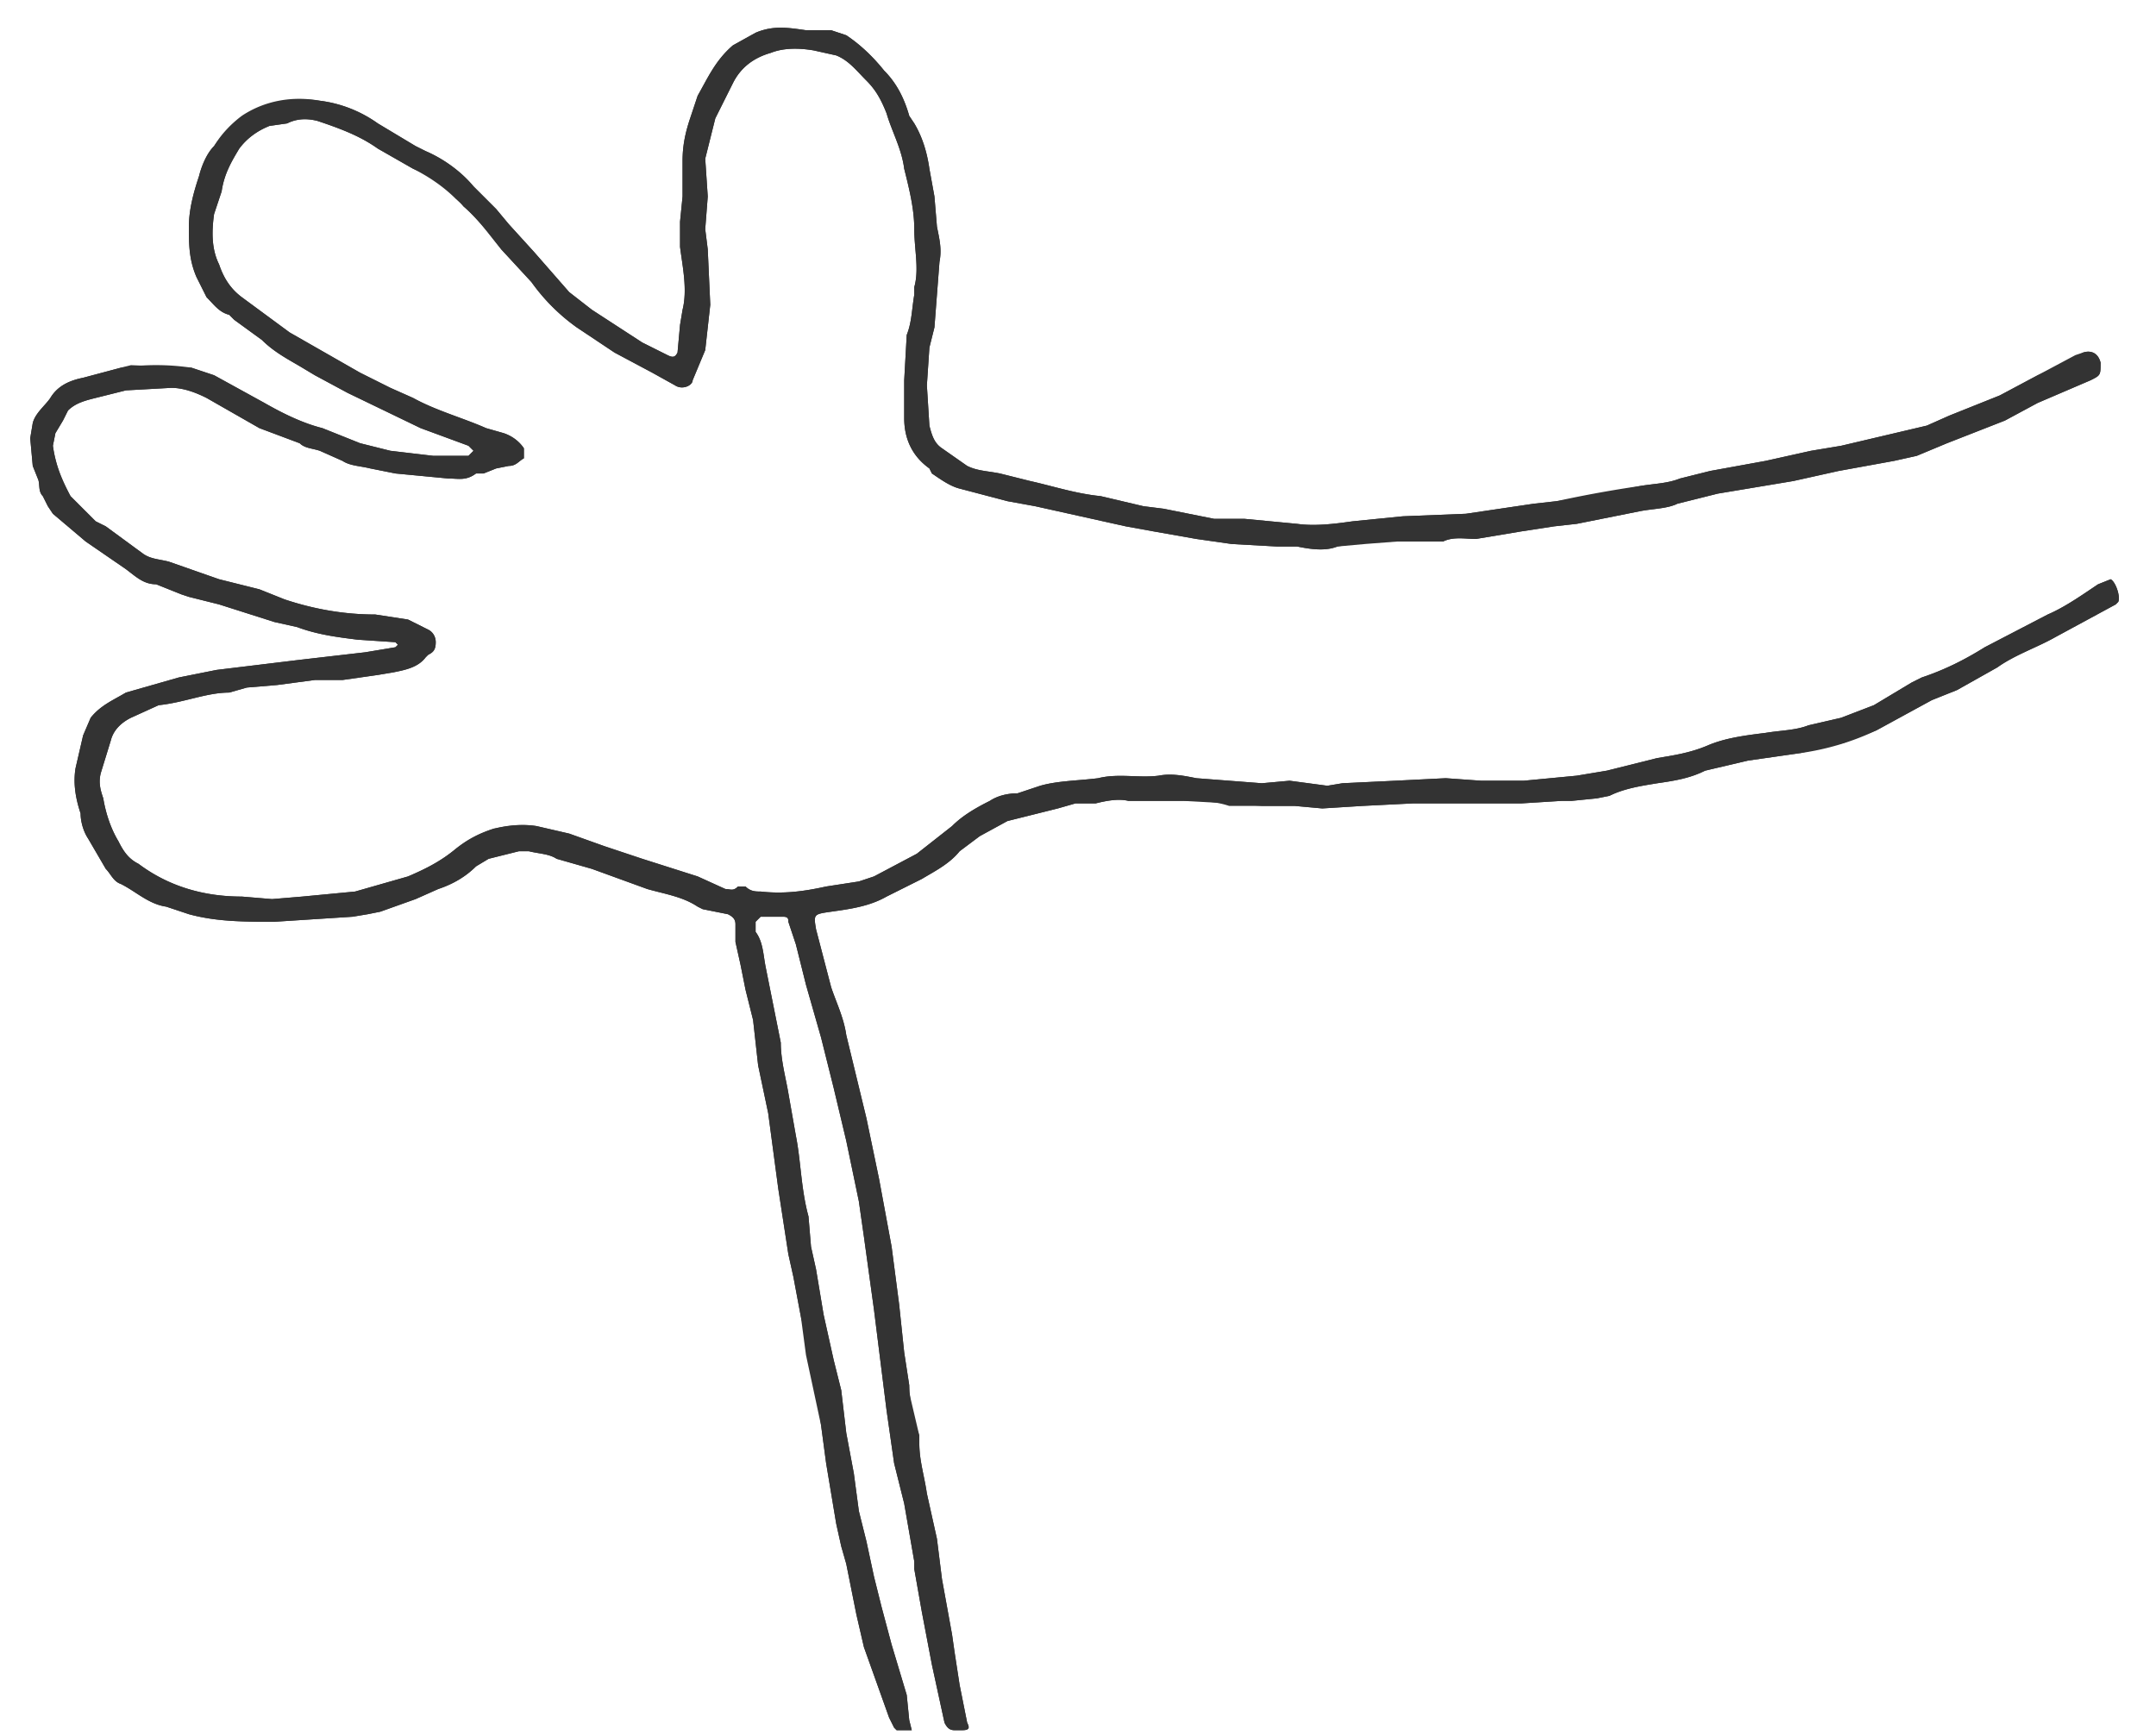 <svg xmlns="http://www.w3.org/2000/svg" viewBox="0 0 856 689"><g fill="#333"><path d="M362 687l-1-4-1-10-6-20-4-15-3-12-3-14-3-12-2-15-3-16-2-17-3-12-4-18-3-18-2-9-1-12c-3-11-3-22-5-32l-3-17c-1-6-3-13-3-20l-2-10-4-20c-1-5-1-10-4-14v-4l2-2h9c2 0 2 1 2 2l3 9 4 16 6 21 5 20 5 21 5 24 2 14 4 29 2 16 3 24 3 21 4 16 4 23v3l3 17 4 21 5 23c1 2 2 3 4 3h3c3 0 3-1 2-3l-3-15-2-13-1-7-4-22-2-16-4-18c-1-7-3-13-3-20v-3a64 64 0 01-4-20l-2-13-2-19-3-23-5-27-5-24-8-33c-1-7-4-13-6-19l-6-23c-1-6-1-6 6-7s15-2 22-6l14-7c5-3 11-6 15-11l8-6 11-6 12-3 8-2 7-2h8c4-1 9-2 13-1h22c6 0 12 0 18 2h26l11 1 16-1 20-1h43l16-1h4l10-1 5-1c6-3 13-4 19-5 7-1 13-2 19-5l17-4 21-3a104 104 0 0030-9l22-12 10-4 16-9c7-5 16-8 23-12l24-13 1-1c1-2-1-8-3-9l-5 2c-6 4-13 9-20 12l-25 13c-8 5-16 9-25 12l-4 2-15 9-13 5-13 3c-5 2-11 2-17 3-8 1-16 2-23 5s-14 4-20 5l-20 5-12 2-21 2h-17l-14-1-20 1-21 1-6 1-15-2-11 1-26-2c-5-1-10-2-15-1-8 1-16-1-24 1-8 1-16 1-23 3l-9 3c-4 0-8 1-11 3-6 3-11 6-15 10l-14 11-17 9-6 2-13 2c-9 2-17 3-26 2-2 0-4 0-6-2h-3c-2 2-3 1-5 1l-11-5-22-7-15-5-14-5-13-3a41 41 0 00-32 9c-6 5-12 8-19 11l-21 6-21 2-12 1-12-1c-15 0-29-4-41-13-4-2-6-5-8-9-3-5-5-11-6-17-1-3-2-6-1-10l4-13c1-4 4-7 8-9l11-5c10-1 19-5 28-5l7-2 12-1 15-2h11l14-2 6-1c5-1 10-2 13-6l1-1c2-1 3-2 3-5 0-2-1-4-3-5l-8-4-13-2c-12 0-24-2-36-6l-10-4-16-4-20-7c-4-1-7-1-10-3l-15-11-4-2-10-10-1-2c-3-6-5-11-6-18l1-5 3-5 2-4c3-3 7-4 11-5l12-3 18-1c5 0 10 2 14 4l21 12 16 6c2 2 5 2 8 3l9 4c3 2 7 2 11 3l10 2 21 2c4 0 7 1 11-2h3l5-2 5-1c3 0 4-2 6-3v-4c-2-3-5-5-8-6l-7-2c-9-4-20-7-29-12l-9-4-12-6-28-16-19-14c-4-3-7-7-9-13-3-6-3-13-2-20l3-9c1-7 4-12 7-17 3-4 7-7 12-9l7-1c4-2 8-2 12-1 9 3 17 6 24 11l14 8a48 48 0 0120 15c6 5 10 11 15 17l12 13c5 7 11 13 18 18l15 10 15 8 9 5c3 2 7 0 7-2l5-12 2-18-1-22-1-8 1-13-1-15 4-16 7-14c3-6 8-10 15-12 5-2 11-2 17-1l9 2c5 2 8 6 12 10s6 8 8 13c2 7 6 14 7 22 2 8 4 16 4 24s2 16 0 23v3c-1 6-1 11-3 16l-1 18v15c0 8 3 15 10 20l1 2c3 2 7 5 11 6l19 5 11 2 27 6 9 2 11 2 17 3 14 2 18 1h8c5 1 11 2 16 0a132 132 0 0124-2h18c4-2 9-1 13-1l18-3 13-2 9-1 25-5c5-1 11-1 15-3l16-4 30-5 18-4 22-4 9-2 12-5 23-9 13-7 21-9c4-2 4-2 4-7-1-4-4-5-7-4l-3 1-15 8-15 8-20 8-9 4-17 4-17 4-12 2-18 4-22 4-12 3c-5 2-10 2-16 3a476 476 0 00-33 6l-9 1-27 4-25 1-20 2c-7 1-15 2-22 1l-21-2h-12l-20-4-8-1-17-4c-10-1-19-4-28-6l-12-3c-5-1-9-1-13-3l-10-7c-3-2-4-5-5-9l-1-16 1-15 2-8 2-26c1-5 0-9-1-14l-1-12-2-11c-1-7-3-13-6-18l-2-3c-2-7-5-13-10-18-4-5-9-10-15-14l-6-2h-10c-7-1-13-2-20 1l-9 5c-7 6-10 13-14 20l-3 9c-2 6-3 11-3 17v14l-1 10v10c1 8 3 17 1 25l-1 6-1 11c-1 2-2 2-4 1l-10-5-20-13-9-7-14-16-10-11-5-6-9-9c-5-6-12-11-19-14l-4-2-15-9c-7-5-15-8-23-9a43 43 0 00-42 18c-3 3-5 8-6 12-2 6-4 13-4 20s0 13 3 20l4 8c3 3 5 6 9 7l2 2 11 8c5 5 11 8 16 11l5 3 13 7 29 14 19 7 2 2-2 2h-14l-17-2-12-3-15-6c-8-2-16-6-23-10l-20-11-9-3a96 96 0 00-28 0l-15 4c-5 1-10 3-13 8-2 3-6 6-7 10l-1 6 1 11 2 5c1 2 0 5 2 7l2 4 2 3 13 11 16 11c4 3 7 6 12 6l10 4 3 1 12 3 22 7 9 2c8 3 16 4 24 5l15 1 1 1-1 1-12 2-26 3-33 4-15 3-21 6c-5 3-10 5-14 10l-3 7-3 13c-1 6 0 12 2 18 0 3 1 7 3 10l7 12c2 2 3 5 6 6 6 3 11 8 18 9l9 3c11 3 22 3 34 3l31-2 6-1 5-1 14-5 9-4c6-2 11-5 15-9l5-3 12-3h4c4 1 8 1 11 3l14 4 11 4 11 4c7 2 14 3 20 7l2 1 10 2c2 1 3 2 3 4v7l2 9 2 10 3 12 2 18 4 19 4 30 4 26 2 9 3 16 2 15 6 28 2 15 4 24 2 9 2 7 4 20 3 13 10 28 2 4 1 1h6z"/><path fill-rule="evenodd" clip-rule="evenodd" d="M362 687h-6l-1-1-2-4-10-28-3-13-4-20-2-7-2-9-4-24-2-15a360 360 0 00-8-43l-3-16-2-9-4-26-4-30-4-19-2-18-3-12-2-10-2-9v-7c0-2-1-3-3-4l-10-2-2-1c-6-4-13-5-20-7l-11-4-11-4-14-4c-3-2-7-2-11-3h-4l-12 3-5 3c-4 4-9 7-15 9l-9 4-14 5-5 1-6 1-31 2c-12 0-23 0-34-3l-9-3c-7-1-12-6-18-9-3-1-4-4-6-6l-7-12c-2-3-3-7-3-10-2-6-3-12-2-18l3-13 3-7c4-5 9-7 14-10l21-6 15-3 33-4 26-3 12-2 1-1-1-1-15-1c-8-1-16-2-24-5l-9-2-22-7-12-3-3-1-10-4c-5 0-8-3-12-6l-16-11-13-11-2-3-2-4c-2-2-1-5-2-7l-2-5-1-11 1-6c1-4 5-7 7-10 3-5 8-7 13-8l15-4 4-1 24 1 9 3 20 11c7 4 15 8 23 10l15 6 12 3 17 2h14l2-2-2-2-19-7-29-14-13-7-5-3c-5-3-11-6-16-11l-11-8-2-2c-4-1-6-4-9-7l-4-8c-3-7-3-13-3-20s2-14 4-20c1-4 3-9 6-12 3-5 7-9 11-12 9-6 20-8 31-6 8 1 16 4 23 9l15 9 4 2c7 3 14 8 19 14l9 9 5 6 10 11 14 16 9 7 20 13 10 5c2 1 3 1 4-1l1-11 1-6c2-8 0-17-1-25V88l1-10V64c0-6 1-11 3-17l3-9c4-7 7-14 14-20l9-5c7-3 13-2 20-1h10l6 2c6 4 11 9 15 14 5 5 8 11 10 18l2 3c3 5 5 11 6 18l2 11 1 12c1 5 2 9 1 14l-2 26-2 8-1 15 1 16c1 4 2 7 5 9l10 7c4 2 8 2 13 3l12 3c9 2 18 5 28 6l17 4 8 1 20 4h12l21 2c7 1 15 0 22-1l20-2 25-1 27-4 9-1 13-2 20-4c6-1 11-1 16-3l12-3 22-4 18-4 12-2 17-4 17-4 9-4 20-8 15-8a193 193 0 0018-9c3-1 6 0 7 4 0 5 0 5-4 7l-21 9-13 7-23 9-12 5-9 2-22 4-18 4-30 5-16 4c-4 2-10 2-15 3l-25 5-9 1-13 2-18 3c-4 0-9-1-13 1h-18l-13 1-11 1c-5 2-11 1-16 0h-8l-18-1-14-2-17-3-11-2-9-2-27-6-11-2-19-5c-4-1-8-4-11-6l-1-2c-7-5-10-12-10-20v-15l1-18c2-5 2-10 3-16v-3c2-7 0-15 0-23s-2-16-4-24c-1-8-5-15-7-22-2-5-4-9-8-13s-7-8-12-10l-9-2c-6-1-12-1-17 1-7 2-12 6-15 12l-7 14-4 16 1 15-1 13 1 8 1 22-2 18-5 12c0 2-4 4-7 2l-9-5-15-8-15-10c-7-5-13-11-18-18l-12-13a120 120 0 00-18-20c-5-5-11-9-17-12l-14-8c-7-5-15-8-24-11-4-1-8-1-12 1l-7 1c-5 2-9 5-12 9-3 5-6 10-7 17l-3 9c-1 7-1 14 2 20 2 6 5 10 9 13l19 14 28 16 12 6 9 4c9 5 20 8 29 12l7 2c3 1 6 3 8 6v4c-2 1-3 3-6 3l-5 1-5 2h-3c-4 3-7 2-11 2l-21-2-10-2c-4-1-8-1-11-3l-9-4c-3-1-6-1-8-3l-16-6-21-12c-4-2-9-4-14-4l-18 1-12 3c-4 1-8 2-11 5l-2 4-3 5-1 5a54 54 0 007 20l10 10 4 2 15 11c3 2 6 2 10 3l20 7 16 4 10 4c12 4 24 6 36 6l13 2 8 4c2 1 3 3 3 5 0 3-1 4-3 5l-1 1c-3 4-8 5-13 6l-6 1-14 2h-11l-15 2-12 1-7 2c-9 0-18 4-28 5l-11 5c-4 2-7 5-8 9l-4 13c-1 4 0 7 1 10 1 6 3 12 6 17 2 4 4 7 8 9 12 9 26 13 41 13l12 1 12-1 21-2 21-6c7-3 13-6 19-11 4-3 9-6 15-8 5-1 11-2 17-1l13 3 14 5 15 5 22 7 11 5c2 0 3 1 5-1h3c2 2 4 2 6 2 9 1 17 0 26-2l13-2 6-2 17-9 14-11c4-4 9-7 15-10 3-2 7-3 11-3l9-3c7-2 15-2 23-3 8-2 16 0 24-1 5-1 10 0 15 1l26 2 11-1 15 2 6-1 21-1 20-1 14 1h17l21-2 12-2 20-5c6-1 13-2 20-5s15-4 23-5c6-1 12-1 17-3l13-3 13-5 15-9 4-2c9-3 17-7 25-12l25-13c7-3 14-8 20-12l5-2c2 1 4 7 3 9l-1 1-24 13c-7 4-16 7-23 12l-16 9-10 4-22 12-13 5-17 4-21 3-17 4c-6 3-12 4-19 5-6 1-13 2-19 5l-5 1-10 1h-4l-16 1h-43l-20 1-16 1-11-1h-13l-13-1-18-1h-22c-4-1-9 0-13 1h-8l-7 2-8 2-12 3-11 6-8 6c-4 5-10 8-15 11l-14 7c-7 4-15 5-22 6s-7 1-6 7l6 23c2 6 5 12 6 19l8 33 5 24 5 27 3 23 2 19 2 13v3l4 17v3c0 7 2 13 3 20l4 18 2 16 4 22 1 7 2 13 3 15c1 2 1 3-2 3h-3c-2 0-3-1-4-3l-5-23-4-21-3-17v-3l-4-23-4-16-3-21-3-24-2-16-4-29-2-14-5-24-5-21-5-20-6-21-4-16-3-9c0-1 0-2-2-2h-9l-2 2v4c3 4 3 9 4 14l4 20 2 10c0 7 2 14 3 20l3 17c2 10 2 21 5 32l1 12 2 9 3 18 4 18 3 12 2 17 3 16 2 15 3 12 3 14 3 12 4 15 6 20 1 10 1 4z"/></g></svg>